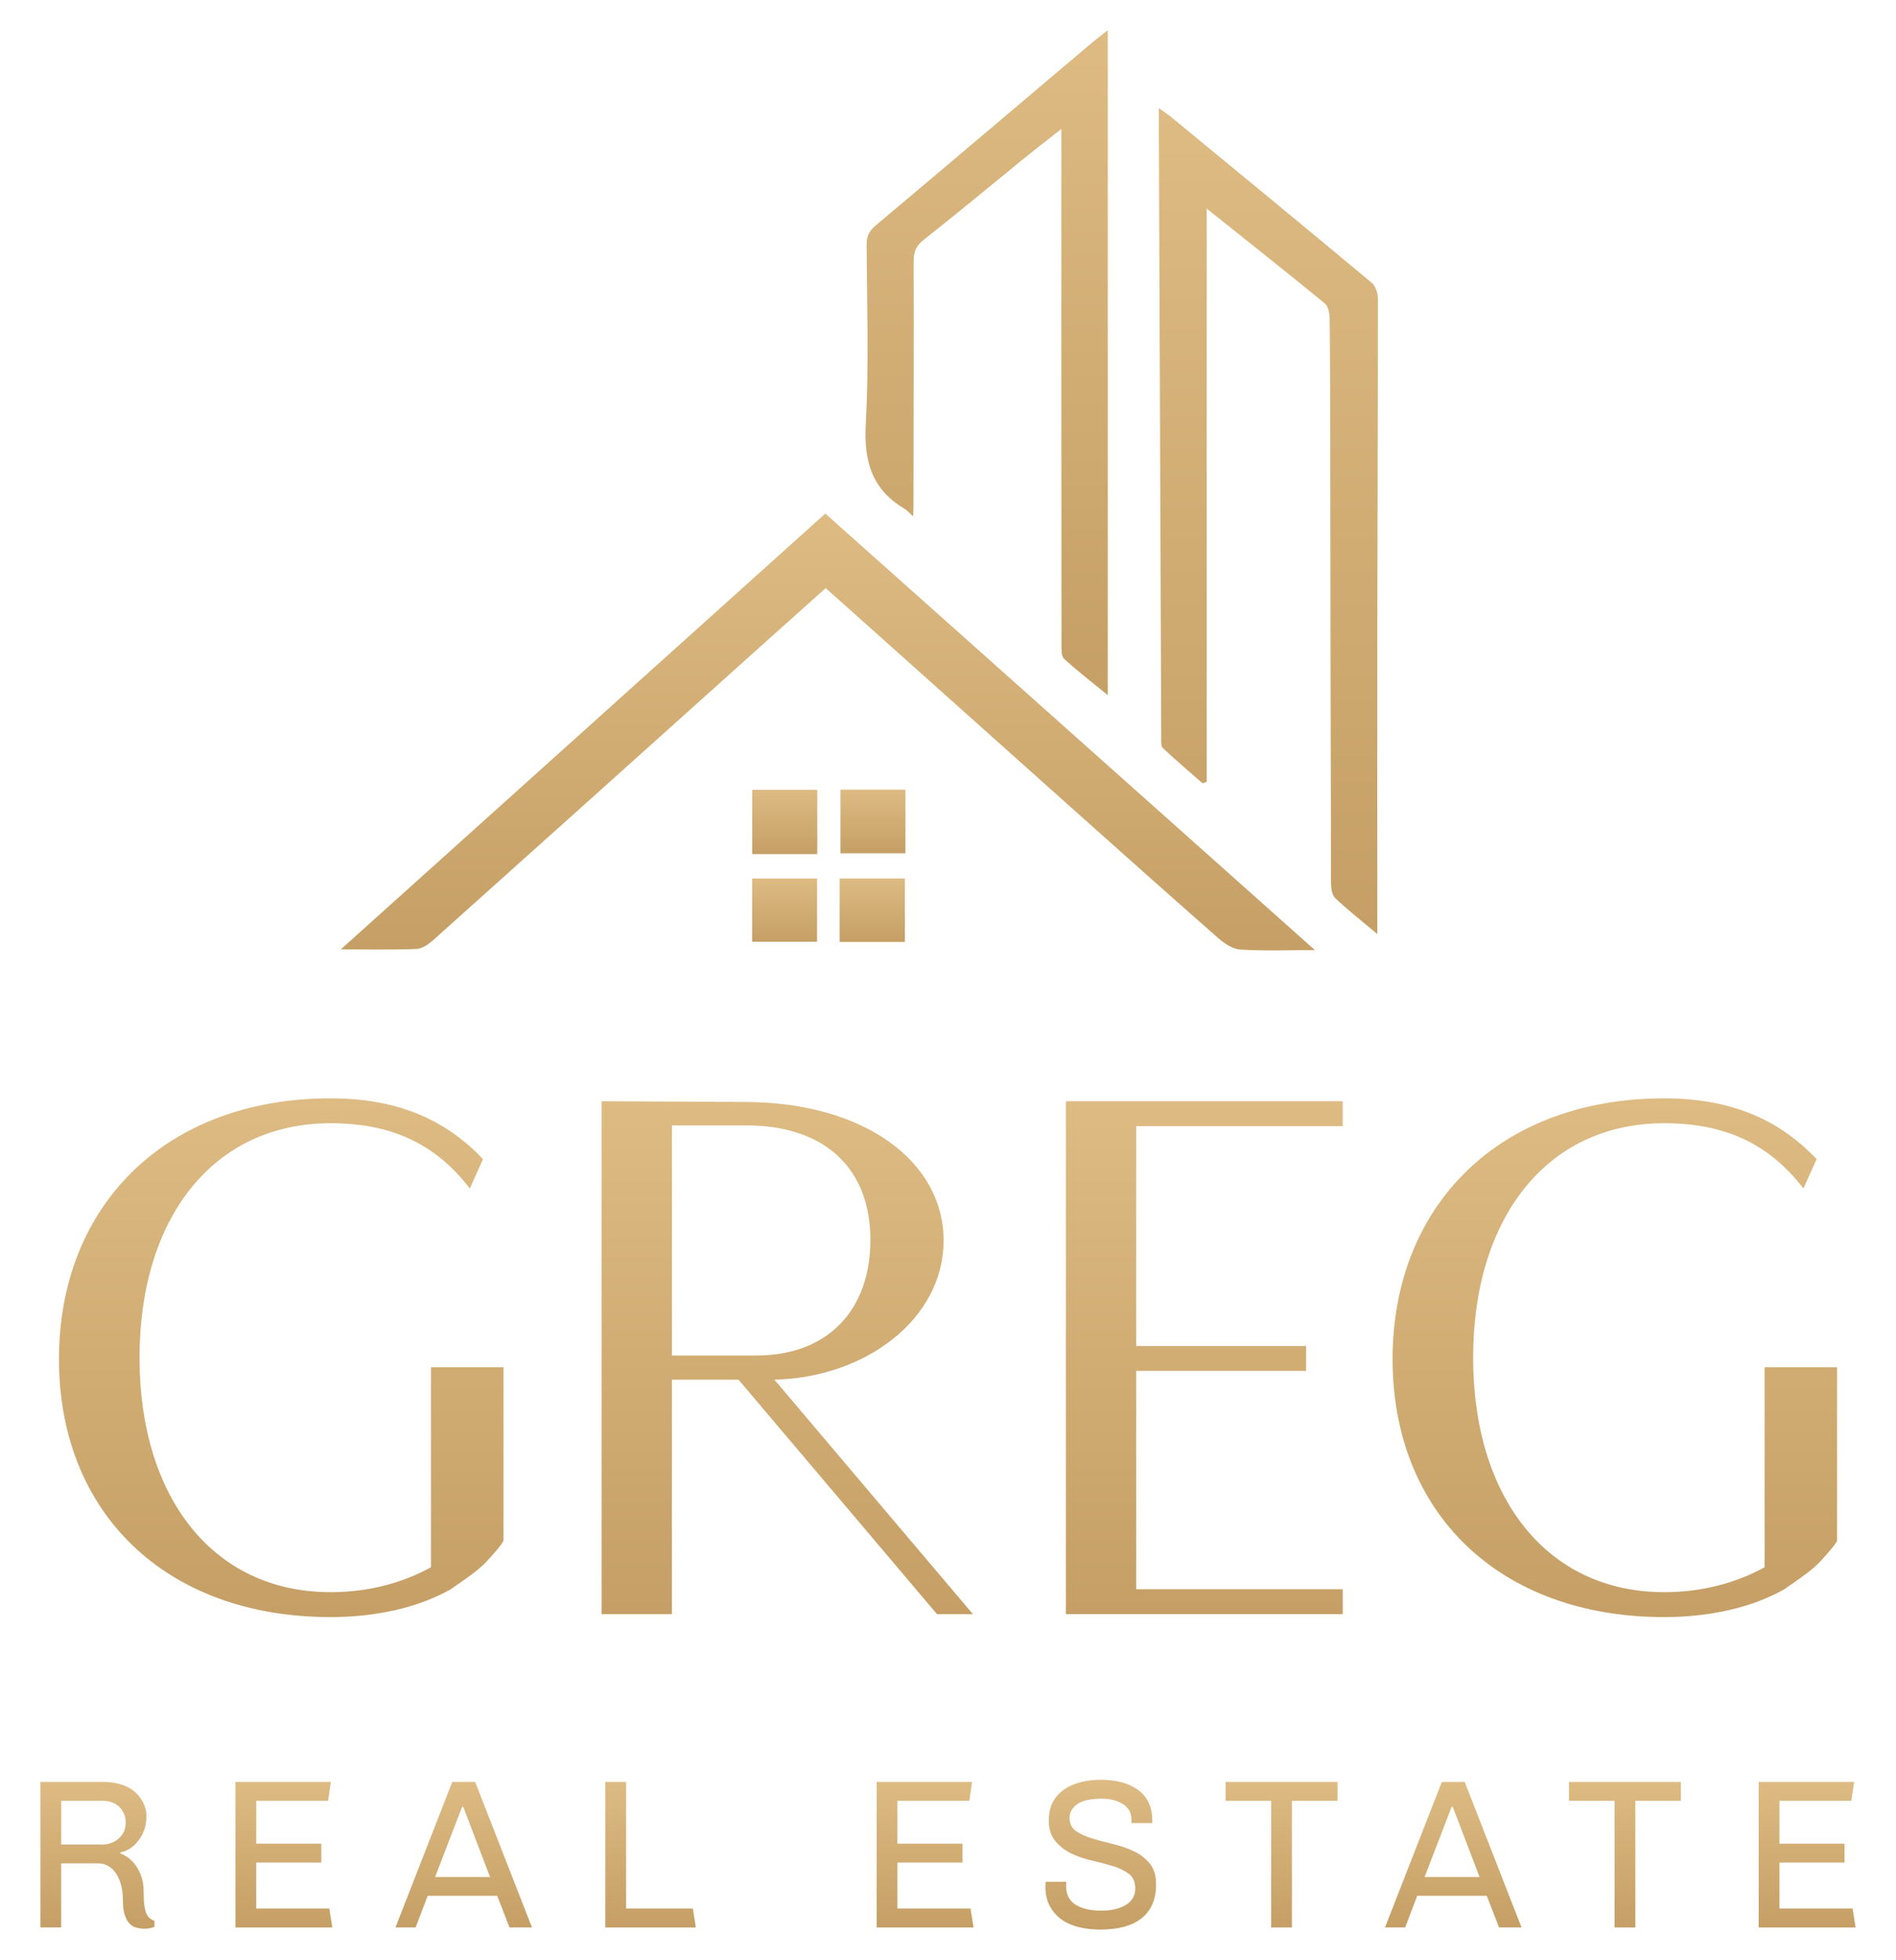 <svg viewBox="0 0 615.2 635.53" xmlns="http://www.w3.org/2000/svg" xmlns:xlink="http://www.w3.org/1999/xlink"><linearGradient id="a" gradientUnits="userSpaceOnUse" x1="31.61" x2="31.61" y1="577.88" y2="625.48"><stop offset="0" stop-color="#ddbb83"/><stop offset="1" stop-color="#c59f65"/></linearGradient><linearGradient id="b" x1="91.24" x2="91.24" xlink:href="#a" y1="356.18" y2="524.42"/><linearGradient id="c" x1="255.44" x2="255.44" xlink:href="#a" y1="357.13" y2="523.47"/><linearGradient id="d" x1="390.77" x2="390.77" xlink:href="#a" y1="357.13" y2="523.47"/><linearGradient id="e" x1="523.96" x2="523.96" xlink:href="#a" y1="356.18" y2="524.42"/><linearGradient id="f" x1="92.11" x2="92.11" xlink:href="#a" y2="625.07"/><linearGradient id="g" x1="150.47" x2="150.47" xlink:href="#a" y2="625.07"/><linearGradient id="h" x1="211.1" x2="211.1" xlink:href="#a" y2="625.07"/><linearGradient id="i" x1="300.17" x2="300.17" xlink:href="#a" y2="625.07"/><linearGradient id="j" x1="357.16" x2="357.16" xlink:href="#a" y1="577.19" y2="625.75"/><linearGradient id="k" x1="415.83" x2="415.83" xlink:href="#a" y2="625.07"/><linearGradient id="l" x1="471.54" x2="471.54" xlink:href="#a" y2="625.07"/><linearGradient id="m" x1="527.25" x2="527.25" xlink:href="#a" y2="625.07"/><linearGradient id="n" x1="586.37" x2="586.37" xlink:href="#a" y2="625.07"/><linearGradient id="o" x1="411.56" x2="411.56" xlink:href="#a" y1="35.07" y2="302.89"/><linearGradient id="p" x1="268.64" x2="268.64" xlink:href="#a" y1="166.55" y2="308.21"/><linearGradient id="q" x1="320.13" x2="320.13" xlink:href="#a" y1="9.78" y2="225.43"/><linearGradient id="r" x1="283.03" x2="283.03" xlink:href="#a" y1="284.88" y2="305.47"/><linearGradient id="s" x1="254.62" x2="254.62" xlink:href="#a" y1="256.13" y2="276.99"/><linearGradient id="t" x1="283.25" x2="283.25" xlink:href="#a" y1="256.08" y2="276.72"/><linearGradient id="u" x1="254.58" x2="254.58" xlink:href="#a" y1="284.9" y2="305.41"/><path d="m47.5 620.59c-.28-.64-.49-1.49-.65-2.54s-.24-2.61-.24-4.68-.32-3.83-.96-5.43c-1.38-3.44-3.58-5.73-6.6-6.88v-.34c2.38-.46 4.38-1.79 5.98-3.99.78-1.05 1.39-2.2 1.82-3.44.44-1.24.65-2.68.65-4.33s-.39-3.14-1.17-4.61c-2.29-4.31-6.67-6.47-13.14-6.47h-20.08v47.18h6.74v-20.77h11.97c2.06 0 3.81.83 5.23 2.48.83.96 1.5 2.24 2.03 3.82s.79 3.43.79 5.54.21 3.74.62 4.88c.73 2.25 1.93 3.6 3.58 4.06.96.28 1.9.41 2.82.41 1.1 0 2.18-.21 3.23-.62v-1.93c-1.19-.41-2.06-1.19-2.61-2.34zm-14.23-22.42h-13.41v-14.17h13.41c2.29 0 4.11.67 5.47 1.99 1.35 1.33 2.03 2.98 2.03 4.95v.28c0 1.97-.73 3.62-2.2 4.95-1.51 1.33-3.28 2-5.3 2z" fill="url(#a)"/><path d="m107.28 524.42c14.73 0 28.51-3.09 38.97-9.03l2.38-1.66c3.8-2.61 7.13-4.99 9.5-7.6 2.61-2.85 4.28-4.75 5.23-6.42v-56.32h-23.52v64.87c-9.5 5.23-20.67 8.08-32.55 8.08-38.26 0-62.02-30.89-62.02-76.04s23.76-76.04 62.02-76.04c19.72 0 33.98 6.65 45.15 21.15l4.28-9.5c-12.59-13.31-28.51-19.72-49.43-19.72-53.7 0-88.16 34.93-88.16 84.59s34.46 83.64 88.16 83.64z" fill="url(#b)"/><path d="m315.68 523.47-64.4-76.04c29.7-.71 54.89-19.72 54.89-45.15s-25.43-44.67-63.92-44.91l-47.05-.24v166.34h22.81v-76.04h21.62l64.4 76.04h11.64zm-97.66-83.88v-74.61h24.24c25.66 0 40.16 14.26 40.16 37.07s-13.78 37.54-37.07 37.54z" fill="url(#c)"/><path d="m345.85 523.47h89.83v-8.08h-67.01v-70.81h55.13v-8.08h-55.13v-71.29h67.01v-8.08h-89.83z" fill="url(#d)"/><path d="m540 524.42c14.73 0 28.51-3.09 38.97-9.03l2.38-1.66c3.8-2.61 7.13-4.99 9.5-7.6 2.61-2.85 4.28-4.75 5.23-6.42v-56.32h-23.52v64.87c-9.5 5.23-20.67 8.08-32.55 8.08-38.26 0-62.02-30.89-62.02-76.04s23.76-76.04 62.02-76.04c19.72 0 33.98 6.65 45.15 21.15l4.28-9.5c-12.59-13.31-28.51-19.72-49.43-19.72-53.7 0-88.16 34.93-88.16 84.59s34.46 83.64 88.16 83.64z" fill="url(#e)"/><path d="m83.13 618.94v-14.92h21.12v-6.12h-21.12v-13.9h23.32l.89-6.12h-30.95v47.19h31.43l-.96-6.13z" fill="url(#f)"/><path d="m146.75 577.88-18.43 47.18h6.53l3.92-10.25h22.56l3.99 10.25h7.29l-18.43-47.18zm-5.57 30.82 8.74-22.7h.41l8.67 22.7h-17.81z" fill="url(#g)"/><path d="m203.15 618.94v-41.06h-6.74v47.19h29.37l-.96-6.13z" fill="url(#h)"/><path d="m291.19 618.94v-14.92h21.12v-6.12h-21.12v-13.9h23.32l.9-6.12h-30.96v47.19h31.44l-.97-6.13z" fill="url(#i)"/><path d="m367.85 600.34c-2.09-.99-4.35-1.76-6.78-2.34-2.43-.57-4.69-1.18-6.78-1.82s-3.82-1.44-5.19-2.41c-1.38-.96-2.06-2.36-2.06-4.2 0-1.1.28-2.04.83-2.82 1.51-2.29 4.68-3.44 9.49-3.44 2.84 0 5.18.58 7.02 1.75 1.83 1.17 2.75 2.88 2.75 5.12v1.03h6.74v-.83c0-4.49-1.63-7.86-4.88-10.11-2.98-2.06-6.9-3.09-11.76-3.09s-8.99 1.06-11.97 3.16c-1.51 1.06-2.72 2.38-3.61 3.99s-1.34 3.69-1.34 6.26.69 4.7 2.06 6.4c1.38 1.7 3.11 3.05 5.19 4.06 2.09 1.01 4.34 1.79 6.78 2.34 2.43.55 4.69 1.15 6.77 1.79 2.09.64 3.82 1.48 5.19 2.51 1.38 1.03 2.06 2.65 2.06 4.85s-1 3.93-2.99 5.19-4.71 1.89-8.15 1.89-6.18-.64-8.22-1.93c-2.04-1.28-3.06-3.28-3.06-5.98l.07-1.44h-6.74l-.07 1.38c0 2.57.48 4.75 1.45 6.53 2.71 5.04 8.21 7.57 16.51 7.57 5.46 0 9.72-1.1 12.79-3.3 1.6-1.15 2.87-2.65 3.78-4.51.92-1.86 1.38-4.18 1.38-6.98s-.69-4.96-2.06-6.64c-1.38-1.67-3.11-3-5.19-3.99z" fill="url(#j)"/><path d="m397.67 584h14.79v41.07h6.74v-41.07h14.79v-6.12h-36.32z" fill="url(#k)"/><path d="m467.83 577.88-18.43 47.18h6.53l3.92-10.25h22.56l3.99 10.25h7.29l-18.43-47.18zm-5.58 30.82 8.74-22.7h.41l8.67 22.7h-17.81z" fill="url(#l)"/><path d="m509.09 584h14.79v41.07h6.74v-41.07h14.79v-6.12h-36.32z" fill="url(#m)"/><path d="m601.12 618.94h-23.73v-14.92h21.12v-6.12h-21.12v-13.9h23.32l.9-6.12h-30.96v47.19h31.44z" fill="url(#n)"/><path d="m380.33 38.19c-1.2-.99-2.52-1.82-4.32-3.12v7.02c.25 65.67.51 131.33.78 197 0 1.19-.14 2.85.53 3.49 4.17 3.94 8.56 7.66 12.88 11.45.45-.16.89-.32 1.34-.49v-185.89c13.51 10.78 26 20.65 38.31 30.74 1.13.93 1.56 3.23 1.58 4.91.17 13.47.18 26.95.2 40.43.07 47.55.11 95.1.25 142.66 0 1.67.32 3.89 1.39 4.9 4.25 4 8.86 7.61 13.63 11.62 0-33.09-.04-65.45 0-97.81.05-36.09.21-72.18.19-108.27 0-1.73-.74-4.07-1.99-5.11-21.51-17.94-43.16-35.72-64.78-53.51z" fill="url(#o)"/><path d="m135.11 307.75c1.9-.08 4-1.57 5.53-2.94 34.6-30.95 69.14-61.98 103.69-92.98 7.8-7 15.61-13.97 23.57-21.1 1.78 1.58 3.27 2.9 4.76 4.22 24.23 21.65 48.45 43.31 72.69 64.95 16.63 14.84 33.25 29.69 50 44.39 1.98 1.74 4.7 3.51 7.18 3.66 7.65.47 15.34.17 24.13.17-53.43-47.61-106.07-94.52-158.87-141.57-52.44 47.15-104.5 93.95-157.2 141.33 8.9 0 16.71.19 24.51-.14z" fill="url(#p)"/><path d="m293.49 165c.87.51 1.55 1.35 2.76 2.42.07-1.21.14-1.91.14-2.6.05-26.64.13-53.28.07-79.92 0-3 .61-5.03 3.15-7.04 10.83-8.51 21.4-17.34 32.09-26.02 3.91-3.18 7.9-6.25 12.67-10.02v6.81c0 53.44 0 106.88.05 160.31 0 1.61-.09 3.87.86 4.73 4.51 4.11 9.36 7.84 14.16 11.76v-215.65c-2.65 2.12-4.25 3.33-5.77 4.61-23.17 19.59-46.3 39.22-69.53 58.72-2.12 1.78-2.96 3.48-2.95 6.22.1 19.36.79 38.77-.27 58.07-.66 12.07 1.9 21.32 12.58 27.59z" fill="url(#q)"/><path d="m272.45 305.47h21.16v-20.58h-21.16z" fill="url(#r)"/><path d="m265.18 256.13h-21.12v20.85h21.12z" fill="url(#s)"/><path d="m293.78 256.08h-21.07v20.65h21.07z" fill="url(#t)"/><path d="m244.04 305.41h21.08v-20.51h-21.08z" fill="url(#u)"/></svg>